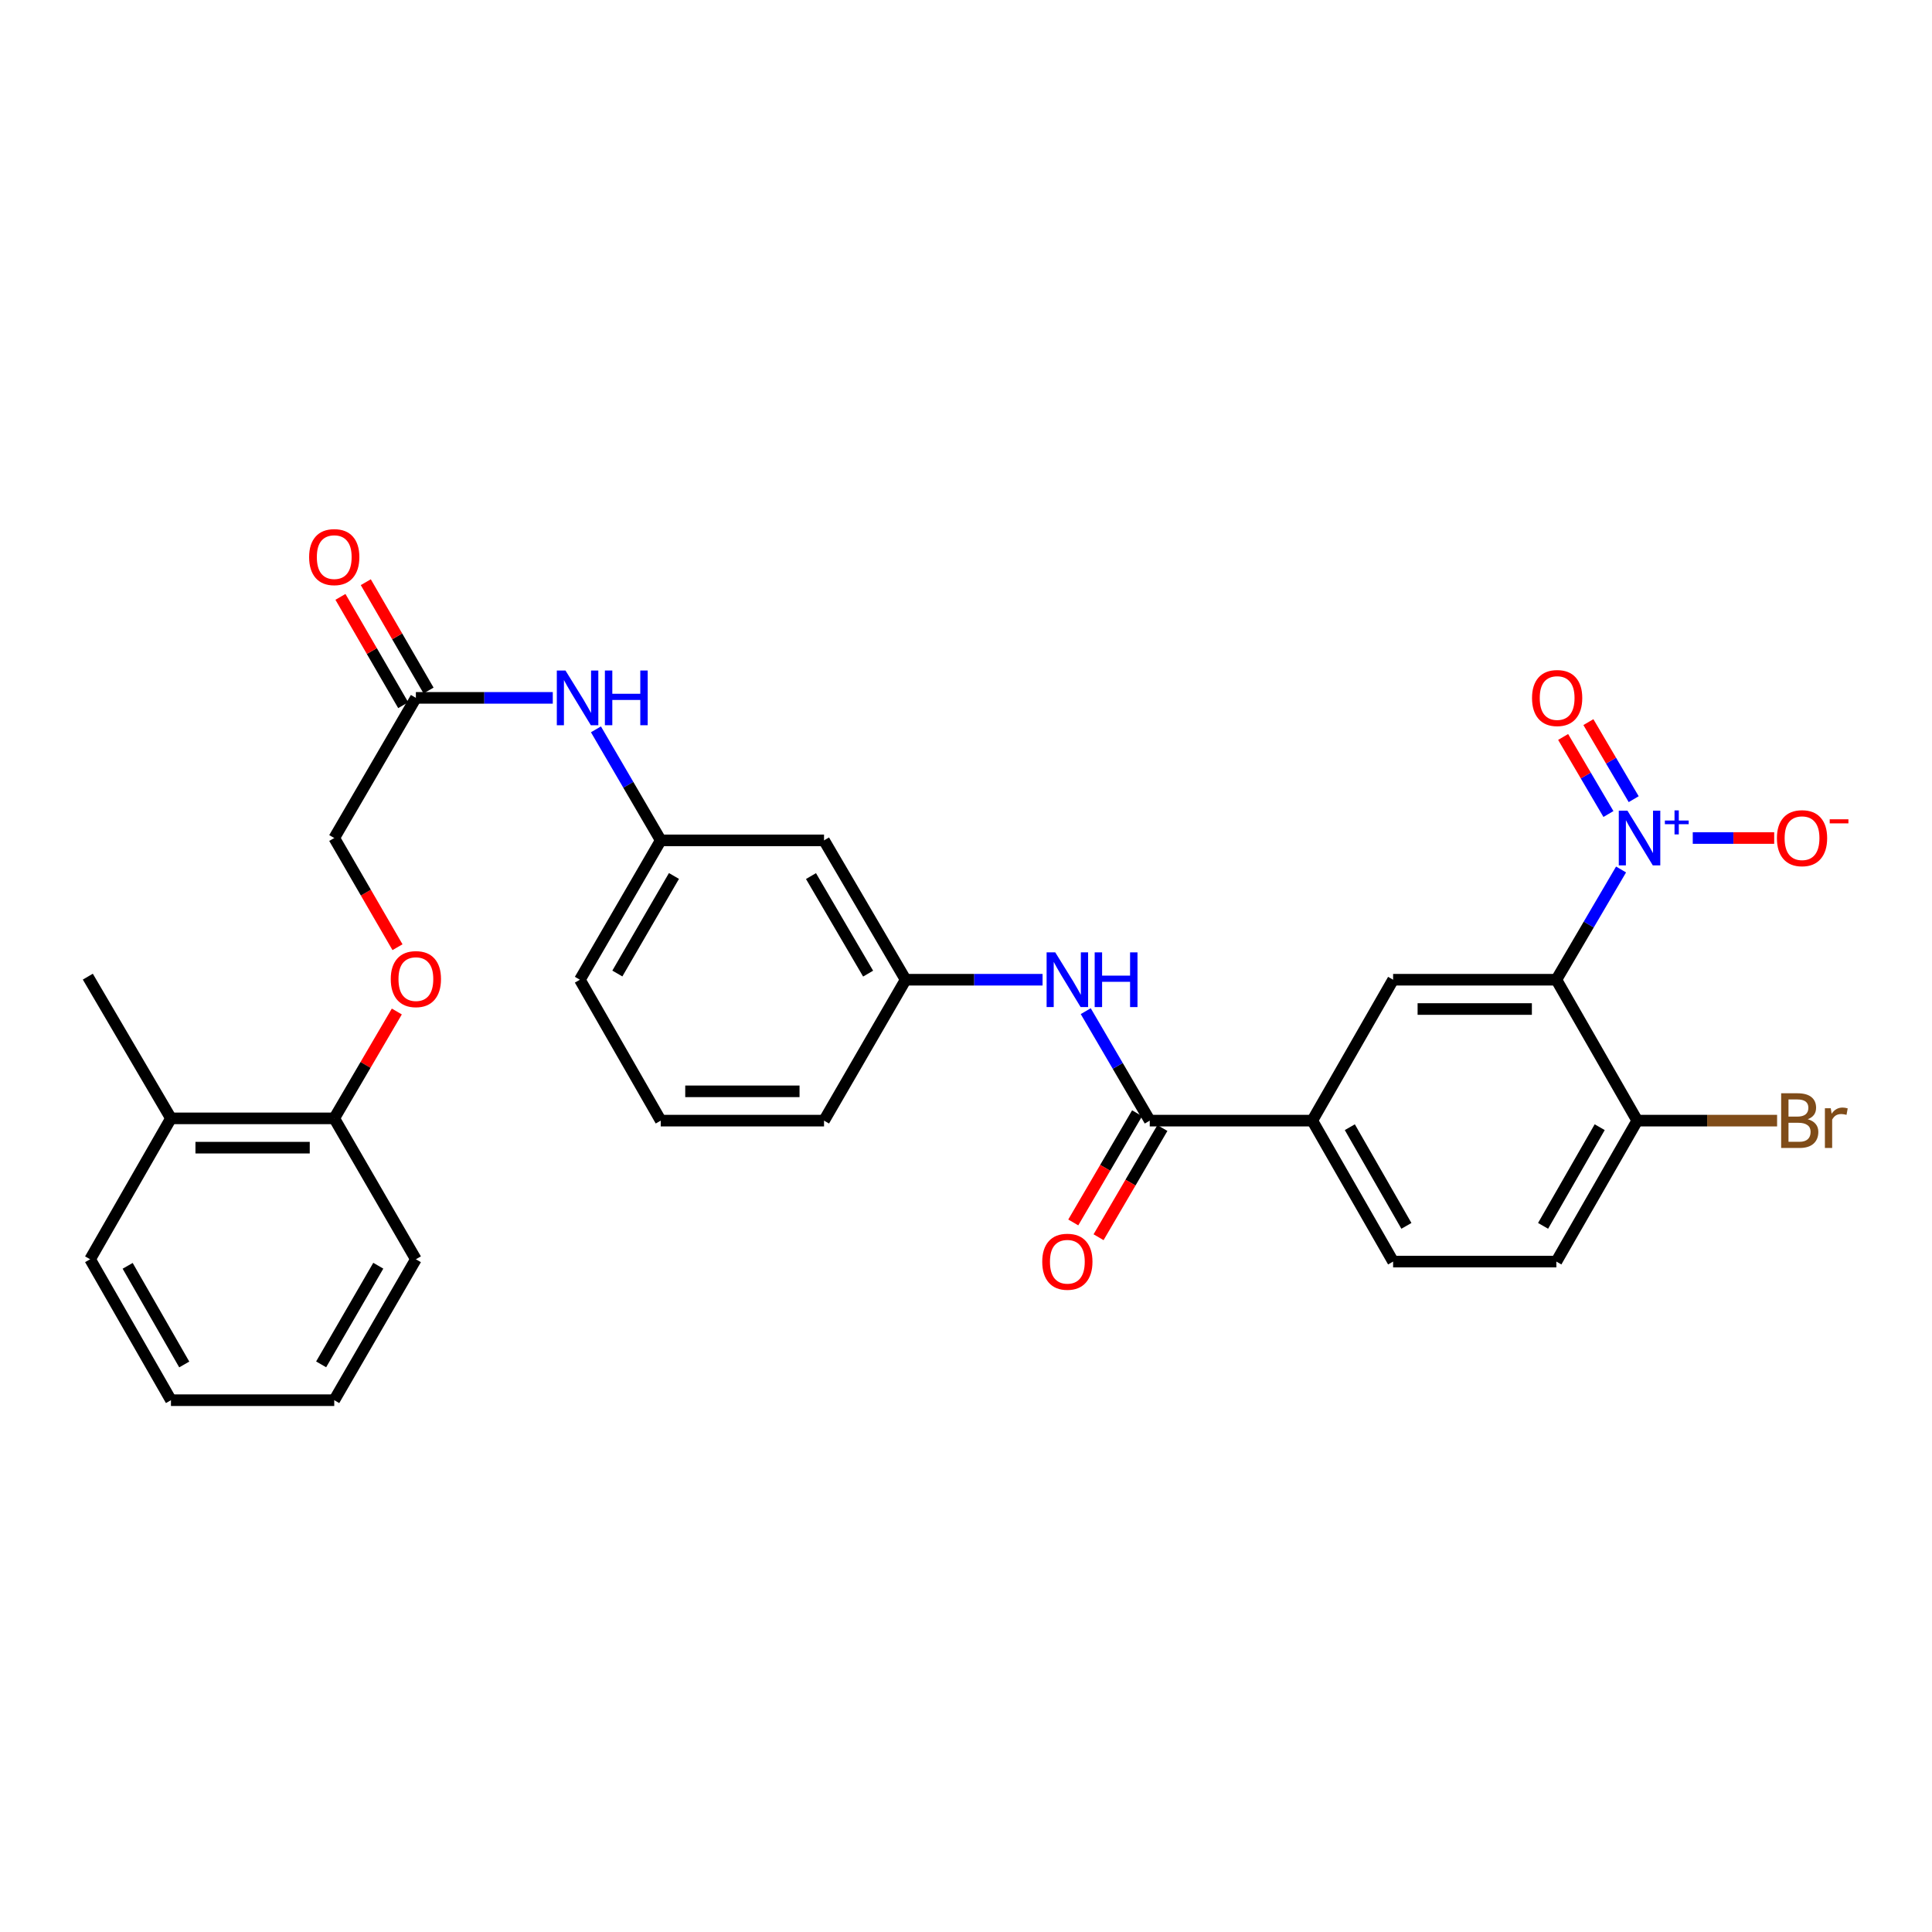 <?xml version='1.0' encoding='iso-8859-1'?>
<svg version='1.1' baseProfile='full'
              xmlns='http://www.w3.org/2000/svg'
                      xmlns:rdkit='http://www.rdkit.org/xml'
                      xmlns:xlink='http://www.w3.org/1999/xlink'
                  xml:space='preserve'
width='1000px' height='1000px' viewBox='0 0 1000 1000'>
<!-- END OF HEADER -->
<rect style='opacity:1.0;fill:#FFFFFF;stroke:none' width='1000' height='1000' x='0' y='0'> </rect>
<path class='bond-0' d='M 839.061,450.045 L 822.316,478.574' style='fill:none;fill-rule:evenodd;stroke:#0000FF;stroke-width:6px;stroke-linecap:butt;stroke-linejoin:miter;stroke-opacity:1' />
<path class='bond-0' d='M 822.316,478.574 L 805.571,507.104' style='fill:none;fill-rule:evenodd;stroke:#000000;stroke-width:6px;stroke-linecap:butt;stroke-linejoin:miter;stroke-opacity:1' />
<path class='bond-6' d='M 876.168,433.759 L 897.243,433.759' style='fill:none;fill-rule:evenodd;stroke:#0000FF;stroke-width:6px;stroke-linecap:butt;stroke-linejoin:miter;stroke-opacity:1' />
<path class='bond-6' d='M 897.243,433.759 L 918.317,433.759' style='fill:none;fill-rule:evenodd;stroke:#FF0000;stroke-width:6px;stroke-linecap:butt;stroke-linejoin:miter;stroke-opacity:1' />
<path class='bond-8' d='M 845.596,413.653 L 833.872,393.709' style='fill:none;fill-rule:evenodd;stroke:#0000FF;stroke-width:6px;stroke-linecap:butt;stroke-linejoin:miter;stroke-opacity:1' />
<path class='bond-8' d='M 833.872,393.709 L 822.148,373.765' style='fill:none;fill-rule:evenodd;stroke:#FF0000;stroke-width:6px;stroke-linecap:butt;stroke-linejoin:miter;stroke-opacity:1' />
<path class='bond-8' d='M 832.523,421.338 L 820.799,401.394' style='fill:none;fill-rule:evenodd;stroke:#0000FF;stroke-width:6px;stroke-linecap:butt;stroke-linejoin:miter;stroke-opacity:1' />
<path class='bond-8' d='M 820.799,401.394 L 809.075,381.45' style='fill:none;fill-rule:evenodd;stroke:#FF0000;stroke-width:6px;stroke-linecap:butt;stroke-linejoin:miter;stroke-opacity:1' />
<path class='bond-2' d='M 805.571,507.104 L 721.072,507.104' style='fill:none;fill-rule:evenodd;stroke:#000000;stroke-width:6px;stroke-linecap:butt;stroke-linejoin:miter;stroke-opacity:1' />
<path class='bond-2' d='M 792.896,522.268 L 733.747,522.268' style='fill:none;fill-rule:evenodd;stroke:#000000;stroke-width:6px;stroke-linecap:butt;stroke-linejoin:miter;stroke-opacity:1' />
<path class='bond-5' d='M 805.571,507.104 L 847.433,580.035' style='fill:none;fill-rule:evenodd;stroke:#000000;stroke-width:6px;stroke-linecap:butt;stroke-linejoin:miter;stroke-opacity:1' />
<path class='bond-1' d='M 595.108,580.035 L 679.236,580.035' style='fill:none;fill-rule:evenodd;stroke:#000000;stroke-width:6px;stroke-linecap:butt;stroke-linejoin:miter;stroke-opacity:1' />
<path class='bond-4' d='M 595.108,580.035 L 578.543,551.705' style='fill:none;fill-rule:evenodd;stroke:#000000;stroke-width:6px;stroke-linecap:butt;stroke-linejoin:miter;stroke-opacity:1' />
<path class='bond-4' d='M 578.543,551.705 L 561.978,523.376' style='fill:none;fill-rule:evenodd;stroke:#0000FF;stroke-width:6px;stroke-linecap:butt;stroke-linejoin:miter;stroke-opacity:1' />
<path class='bond-11' d='M 588.562,576.209 L 572.042,604.471' style='fill:none;fill-rule:evenodd;stroke:#000000;stroke-width:6px;stroke-linecap:butt;stroke-linejoin:miter;stroke-opacity:1' />
<path class='bond-11' d='M 572.042,604.471 L 555.522,632.733' style='fill:none;fill-rule:evenodd;stroke:#FF0000;stroke-width:6px;stroke-linecap:butt;stroke-linejoin:miter;stroke-opacity:1' />
<path class='bond-11' d='M 601.654,583.861 L 585.134,612.124' style='fill:none;fill-rule:evenodd;stroke:#000000;stroke-width:6px;stroke-linecap:butt;stroke-linejoin:miter;stroke-opacity:1' />
<path class='bond-11' d='M 585.134,612.124 L 568.614,640.386' style='fill:none;fill-rule:evenodd;stroke:#FF0000;stroke-width:6px;stroke-linecap:butt;stroke-linejoin:miter;stroke-opacity:1' />
<path class='bond-3' d='M 721.072,507.104 L 679.236,580.035' style='fill:none;fill-rule:evenodd;stroke:#000000;stroke-width:6px;stroke-linecap:butt;stroke-linejoin:miter;stroke-opacity:1' />
<path class='bond-30' d='M 679.236,580.035 L 721.072,652.992' style='fill:none;fill-rule:evenodd;stroke:#000000;stroke-width:6px;stroke-linecap:butt;stroke-linejoin:miter;stroke-opacity:1' />
<path class='bond-30' d='M 698.666,583.435 L 727.952,634.505' style='fill:none;fill-rule:evenodd;stroke:#000000;stroke-width:6px;stroke-linecap:butt;stroke-linejoin:miter;stroke-opacity:1' />
<path class='bond-10' d='M 539.63,507.104 L 504.193,507.104' style='fill:none;fill-rule:evenodd;stroke:#0000FF;stroke-width:6px;stroke-linecap:butt;stroke-linejoin:miter;stroke-opacity:1' />
<path class='bond-10' d='M 504.193,507.104 L 468.756,507.104' style='fill:none;fill-rule:evenodd;stroke:#000000;stroke-width:6px;stroke-linecap:butt;stroke-linejoin:miter;stroke-opacity:1' />
<path class='bond-18' d='M 847.433,580.035 L 805.571,652.992' style='fill:none;fill-rule:evenodd;stroke:#000000;stroke-width:6px;stroke-linecap:butt;stroke-linejoin:miter;stroke-opacity:1' />
<path class='bond-18' d='M 828.001,583.432 L 798.697,634.502' style='fill:none;fill-rule:evenodd;stroke:#000000;stroke-width:6px;stroke-linecap:butt;stroke-linejoin:miter;stroke-opacity:1' />
<path class='bond-21' d='M 847.433,580.035 L 883.627,580.035' style='fill:none;fill-rule:evenodd;stroke:#000000;stroke-width:6px;stroke-linecap:butt;stroke-linejoin:miter;stroke-opacity:1' />
<path class='bond-21' d='M 883.627,580.035 L 919.821,580.035' style='fill:none;fill-rule:evenodd;stroke:#7F4C19;stroke-width:6px;stroke-linecap:butt;stroke-linejoin:miter;stroke-opacity:1' />
<path class='bond-7' d='M 215.26,361.215 L 250.689,361.215' style='fill:none;fill-rule:evenodd;stroke:#000000;stroke-width:6px;stroke-linecap:butt;stroke-linejoin:miter;stroke-opacity:1' />
<path class='bond-7' d='M 250.689,361.215 L 286.118,361.215' style='fill:none;fill-rule:evenodd;stroke:#0000FF;stroke-width:6px;stroke-linecap:butt;stroke-linejoin:miter;stroke-opacity:1' />
<path class='bond-17' d='M 221.821,357.414 L 205.578,329.378' style='fill:none;fill-rule:evenodd;stroke:#000000;stroke-width:6px;stroke-linecap:butt;stroke-linejoin:miter;stroke-opacity:1' />
<path class='bond-17' d='M 205.578,329.378 L 189.335,301.342' style='fill:none;fill-rule:evenodd;stroke:#FF0000;stroke-width:6px;stroke-linecap:butt;stroke-linejoin:miter;stroke-opacity:1' />
<path class='bond-17' d='M 208.7,365.016 L 192.457,336.98' style='fill:none;fill-rule:evenodd;stroke:#000000;stroke-width:6px;stroke-linecap:butt;stroke-linejoin:miter;stroke-opacity:1' />
<path class='bond-17' d='M 192.457,336.98 L 176.214,308.943' style='fill:none;fill-rule:evenodd;stroke:#FF0000;stroke-width:6px;stroke-linecap:butt;stroke-linejoin:miter;stroke-opacity:1' />
<path class='bond-20' d='M 215.26,361.215 L 173.003,433.759' style='fill:none;fill-rule:evenodd;stroke:#000000;stroke-width:6px;stroke-linecap:butt;stroke-linejoin:miter;stroke-opacity:1' />
<path class='bond-9' d='M 308.461,377.51 L 325.23,406.241' style='fill:none;fill-rule:evenodd;stroke:#0000FF;stroke-width:6px;stroke-linecap:butt;stroke-linejoin:miter;stroke-opacity:1' />
<path class='bond-9' d='M 325.23,406.241 L 342,434.972' style='fill:none;fill-rule:evenodd;stroke:#000000;stroke-width:6px;stroke-linecap:butt;stroke-linejoin:miter;stroke-opacity:1' />
<path class='bond-13' d='M 468.756,507.104 L 426.515,434.972' style='fill:none;fill-rule:evenodd;stroke:#000000;stroke-width:6px;stroke-linecap:butt;stroke-linejoin:miter;stroke-opacity:1' />
<path class='bond-13' d='M 449.334,503.947 L 419.766,453.455' style='fill:none;fill-rule:evenodd;stroke:#000000;stroke-width:6px;stroke-linecap:butt;stroke-linejoin:miter;stroke-opacity:1' />
<path class='bond-23' d='M 468.756,507.104 L 426.515,580.035' style='fill:none;fill-rule:evenodd;stroke:#000000;stroke-width:6px;stroke-linecap:butt;stroke-linejoin:miter;stroke-opacity:1' />
<path class='bond-12' d='M 205.743,490.272 L 189.373,462.015' style='fill:none;fill-rule:evenodd;stroke:#FF0000;stroke-width:6px;stroke-linecap:butt;stroke-linejoin:miter;stroke-opacity:1' />
<path class='bond-12' d='M 189.373,462.015 L 173.003,433.759' style='fill:none;fill-rule:evenodd;stroke:#000000;stroke-width:6px;stroke-linecap:butt;stroke-linejoin:miter;stroke-opacity:1' />
<path class='bond-15' d='M 205.393,523.55 L 189.198,551.207' style='fill:none;fill-rule:evenodd;stroke:#FF0000;stroke-width:6px;stroke-linecap:butt;stroke-linejoin:miter;stroke-opacity:1' />
<path class='bond-15' d='M 189.198,551.207 L 173.003,578.864' style='fill:none;fill-rule:evenodd;stroke:#000000;stroke-width:6px;stroke-linecap:butt;stroke-linejoin:miter;stroke-opacity:1' />
<path class='bond-14' d='M 426.515,434.972 L 342,434.972' style='fill:none;fill-rule:evenodd;stroke:#000000;stroke-width:6px;stroke-linecap:butt;stroke-linejoin:miter;stroke-opacity:1' />
<path class='bond-31' d='M 342,434.972 L 300.147,507.104' style='fill:none;fill-rule:evenodd;stroke:#000000;stroke-width:6px;stroke-linecap:butt;stroke-linejoin:miter;stroke-opacity:1' />
<path class='bond-31' d='M 348.838,453.403 L 319.541,503.894' style='fill:none;fill-rule:evenodd;stroke:#000000;stroke-width:6px;stroke-linecap:butt;stroke-linejoin:miter;stroke-opacity:1' />
<path class='bond-19' d='M 173.003,578.864 L 88.487,578.864' style='fill:none;fill-rule:evenodd;stroke:#000000;stroke-width:6px;stroke-linecap:butt;stroke-linejoin:miter;stroke-opacity:1' />
<path class='bond-19' d='M 160.325,594.028 L 101.165,594.028' style='fill:none;fill-rule:evenodd;stroke:#000000;stroke-width:6px;stroke-linecap:butt;stroke-linejoin:miter;stroke-opacity:1' />
<path class='bond-25' d='M 173.003,578.864 L 215.26,651.796' style='fill:none;fill-rule:evenodd;stroke:#000000;stroke-width:6px;stroke-linecap:butt;stroke-linejoin:miter;stroke-opacity:1' />
<path class='bond-16' d='M 721.072,652.992 L 805.571,652.992' style='fill:none;fill-rule:evenodd;stroke:#000000;stroke-width:6px;stroke-linecap:butt;stroke-linejoin:miter;stroke-opacity:1' />
<path class='bond-26' d='M 88.487,578.864 L 45.455,505.511' style='fill:none;fill-rule:evenodd;stroke:#000000;stroke-width:6px;stroke-linecap:butt;stroke-linejoin:miter;stroke-opacity:1' />
<path class='bond-27' d='M 88.487,578.864 L 46.642,651.796' style='fill:none;fill-rule:evenodd;stroke:#000000;stroke-width:6px;stroke-linecap:butt;stroke-linejoin:miter;stroke-opacity:1' />
<path class='bond-22' d='M 342,580.035 L 426.515,580.035' style='fill:none;fill-rule:evenodd;stroke:#000000;stroke-width:6px;stroke-linecap:butt;stroke-linejoin:miter;stroke-opacity:1' />
<path class='bond-22' d='M 354.677,564.871 L 413.838,564.871' style='fill:none;fill-rule:evenodd;stroke:#000000;stroke-width:6px;stroke-linecap:butt;stroke-linejoin:miter;stroke-opacity:1' />
<path class='bond-24' d='M 342,580.035 L 300.147,507.104' style='fill:none;fill-rule:evenodd;stroke:#000000;stroke-width:6px;stroke-linecap:butt;stroke-linejoin:miter;stroke-opacity:1' />
<path class='bond-28' d='M 215.26,651.796 L 173.003,724.736' style='fill:none;fill-rule:evenodd;stroke:#000000;stroke-width:6px;stroke-linecap:butt;stroke-linejoin:miter;stroke-opacity:1' />
<path class='bond-28' d='M 195.801,655.135 L 166.22,706.193' style='fill:none;fill-rule:evenodd;stroke:#000000;stroke-width:6px;stroke-linecap:butt;stroke-linejoin:miter;stroke-opacity:1' />
<path class='bond-32' d='M 46.642,651.796 L 88.487,724.736' style='fill:none;fill-rule:evenodd;stroke:#000000;stroke-width:6px;stroke-linecap:butt;stroke-linejoin:miter;stroke-opacity:1' />
<path class='bond-32' d='M 66.073,655.191 L 95.364,706.249' style='fill:none;fill-rule:evenodd;stroke:#000000;stroke-width:6px;stroke-linecap:butt;stroke-linejoin:miter;stroke-opacity:1' />
<path class='bond-29' d='M 173.003,724.736 L 88.487,724.736' style='fill:none;fill-rule:evenodd;stroke:#000000;stroke-width:6px;stroke-linecap:butt;stroke-linejoin:miter;stroke-opacity:1' />
<path  class='atom-0' d='M 842.361 419.599
L 851.641 434.599
Q 852.561 436.079, 854.041 438.759
Q 855.521 441.439, 855.601 441.599
L 855.601 419.599
L 859.361 419.599
L 859.361 447.919
L 855.481 447.919
L 845.521 431.519
Q 844.361 429.599, 843.121 427.399
Q 841.921 425.199, 841.561 424.519
L 841.561 447.919
L 837.881 447.919
L 837.881 419.599
L 842.361 419.599
' fill='#0000FF'/>
<path  class='atom-0' d='M 861.737 424.704
L 866.726 424.704
L 866.726 419.45
L 868.944 419.45
L 868.944 424.704
L 874.065 424.704
L 874.065 426.605
L 868.944 426.605
L 868.944 431.885
L 866.726 431.885
L 866.726 426.605
L 861.737 426.605
L 861.737 424.704
' fill='#0000FF'/>
<path  class='atom-5' d='M 546.203 492.944
L 555.483 507.944
Q 556.403 509.424, 557.883 512.104
Q 559.363 514.784, 559.443 514.944
L 559.443 492.944
L 563.203 492.944
L 563.203 521.264
L 559.323 521.264
L 549.363 504.864
Q 548.203 502.944, 546.963 500.744
Q 545.763 498.544, 545.403 497.864
L 545.403 521.264
L 541.723 521.264
L 541.723 492.944
L 546.203 492.944
' fill='#0000FF'/>
<path  class='atom-5' d='M 566.603 492.944
L 570.443 492.944
L 570.443 504.984
L 584.923 504.984
L 584.923 492.944
L 588.763 492.944
L 588.763 521.264
L 584.923 521.264
L 584.923 508.184
L 570.443 508.184
L 570.443 521.264
L 566.603 521.264
L 566.603 492.944
' fill='#0000FF'/>
<path  class='atom-7' d='M 919.732 433.839
Q 919.732 427.039, 923.092 423.239
Q 926.452 419.439, 932.732 419.439
Q 939.012 419.439, 942.372 423.239
Q 945.732 427.039, 945.732 433.839
Q 945.732 440.719, 942.332 444.639
Q 938.932 448.519, 932.732 448.519
Q 926.492 448.519, 923.092 444.639
Q 919.732 440.759, 919.732 433.839
M 932.732 445.319
Q 937.052 445.319, 939.372 442.439
Q 941.732 439.519, 941.732 433.839
Q 941.732 428.279, 939.372 425.479
Q 937.052 422.639, 932.732 422.639
Q 928.412 422.639, 926.052 425.439
Q 923.732 428.239, 923.732 433.839
Q 923.732 439.559, 926.052 442.439
Q 928.412 445.319, 932.732 445.319
' fill='#FF0000'/>
<path  class='atom-7' d='M 947.052 424.062
L 956.74 424.062
L 956.74 426.174
L 947.052 426.174
L 947.052 424.062
' fill='#FF0000'/>
<path  class='atom-9' d='M 792.975 361.295
Q 792.975 354.495, 796.335 350.695
Q 799.695 346.895, 805.975 346.895
Q 812.255 346.895, 815.615 350.695
Q 818.975 354.495, 818.975 361.295
Q 818.975 368.175, 815.575 372.095
Q 812.175 375.975, 805.975 375.975
Q 799.735 375.975, 796.335 372.095
Q 792.975 368.215, 792.975 361.295
M 805.975 372.775
Q 810.295 372.775, 812.615 369.895
Q 814.975 366.975, 814.975 361.295
Q 814.975 355.735, 812.615 352.935
Q 810.295 350.095, 805.975 350.095
Q 801.655 350.095, 799.295 352.895
Q 796.975 355.695, 796.975 361.295
Q 796.975 367.015, 799.295 369.895
Q 801.655 372.775, 805.975 372.775
' fill='#FF0000'/>
<path  class='atom-10' d='M 292.69 347.055
L 301.97 362.055
Q 302.89 363.535, 304.37 366.215
Q 305.85 368.895, 305.93 369.055
L 305.93 347.055
L 309.69 347.055
L 309.69 375.375
L 305.81 375.375
L 295.85 358.975
Q 294.69 357.055, 293.45 354.855
Q 292.25 352.655, 291.89 351.975
L 291.89 375.375
L 288.21 375.375
L 288.21 347.055
L 292.69 347.055
' fill='#0000FF'/>
<path  class='atom-10' d='M 313.09 347.055
L 316.93 347.055
L 316.93 359.095
L 331.41 359.095
L 331.41 347.055
L 335.25 347.055
L 335.25 375.375
L 331.41 375.375
L 331.41 362.295
L 316.93 362.295
L 316.93 375.375
L 313.09 375.375
L 313.09 347.055
' fill='#0000FF'/>
<path  class='atom-12' d='M 539.463 653.072
Q 539.463 646.272, 542.823 642.472
Q 546.183 638.672, 552.463 638.672
Q 558.743 638.672, 562.103 642.472
Q 565.463 646.272, 565.463 653.072
Q 565.463 659.952, 562.063 663.872
Q 558.663 667.752, 552.463 667.752
Q 546.223 667.752, 542.823 663.872
Q 539.463 659.992, 539.463 653.072
M 552.463 664.552
Q 556.783 664.552, 559.103 661.672
Q 561.463 658.752, 561.463 653.072
Q 561.463 647.512, 559.103 644.712
Q 556.783 641.872, 552.463 641.872
Q 548.143 641.872, 545.783 644.672
Q 543.463 647.472, 543.463 653.072
Q 543.463 658.792, 545.783 661.672
Q 548.143 664.552, 552.463 664.552
' fill='#FF0000'/>
<path  class='atom-13' d='M 202.26 506.779
Q 202.26 499.979, 205.62 496.179
Q 208.98 492.379, 215.26 492.379
Q 221.54 492.379, 224.9 496.179
Q 228.26 499.979, 228.26 506.779
Q 228.26 513.659, 224.86 517.579
Q 221.46 521.459, 215.26 521.459
Q 209.02 521.459, 205.62 517.579
Q 202.26 513.699, 202.26 506.779
M 215.26 518.259
Q 219.58 518.259, 221.9 515.379
Q 224.26 512.459, 224.26 506.779
Q 224.26 501.219, 221.9 498.419
Q 219.58 495.579, 215.26 495.579
Q 210.94 495.579, 208.58 498.379
Q 206.26 501.179, 206.26 506.779
Q 206.26 512.499, 208.58 515.379
Q 210.94 518.259, 215.26 518.259
' fill='#FF0000'/>
<path  class='atom-18' d='M 160.003 288.355
Q 160.003 281.555, 163.363 277.755
Q 166.723 273.955, 173.003 273.955
Q 179.283 273.955, 182.643 277.755
Q 186.003 281.555, 186.003 288.355
Q 186.003 295.235, 182.603 299.155
Q 179.203 303.035, 173.003 303.035
Q 166.763 303.035, 163.363 299.155
Q 160.003 295.275, 160.003 288.355
M 173.003 299.835
Q 177.323 299.835, 179.643 296.955
Q 182.003 294.035, 182.003 288.355
Q 182.003 282.795, 179.643 279.995
Q 177.323 277.155, 173.003 277.155
Q 168.683 277.155, 166.323 279.955
Q 164.003 282.755, 164.003 288.355
Q 164.003 294.075, 166.323 296.955
Q 168.683 299.835, 173.003 299.835
' fill='#FF0000'/>
<path  class='atom-22' d='M 935.684 579.315
Q 938.404 580.075, 939.764 581.755
Q 941.164 583.395, 941.164 585.835
Q 941.164 589.755, 938.644 591.995
Q 936.164 594.195, 931.444 594.195
L 921.924 594.195
L 921.924 565.875
L 930.284 565.875
Q 935.124 565.875, 937.564 567.835
Q 940.004 569.795, 940.004 573.395
Q 940.004 577.675, 935.684 579.315
M 925.724 569.075
L 925.724 577.955
L 930.284 577.955
Q 933.084 577.955, 934.524 576.835
Q 936.004 575.675, 936.004 573.395
Q 936.004 569.075, 930.284 569.075
L 925.724 569.075
M 931.444 590.995
Q 934.204 590.995, 935.684 589.675
Q 937.164 588.355, 937.164 585.835
Q 937.164 583.515, 935.524 582.355
Q 933.924 581.155, 930.844 581.155
L 925.724 581.155
L 925.724 590.995
L 931.444 590.995
' fill='#7F4C19'/>
<path  class='atom-22' d='M 947.604 573.635
L 948.044 576.475
Q 950.204 573.275, 953.724 573.275
Q 954.844 573.275, 956.364 573.675
L 955.764 577.035
Q 954.044 576.635, 953.084 576.635
Q 951.404 576.635, 950.284 577.315
Q 949.204 577.955, 948.324 579.515
L 948.324 594.195
L 944.564 594.195
L 944.564 573.635
L 947.604 573.635
' fill='#7F4C19'/>
</svg>
